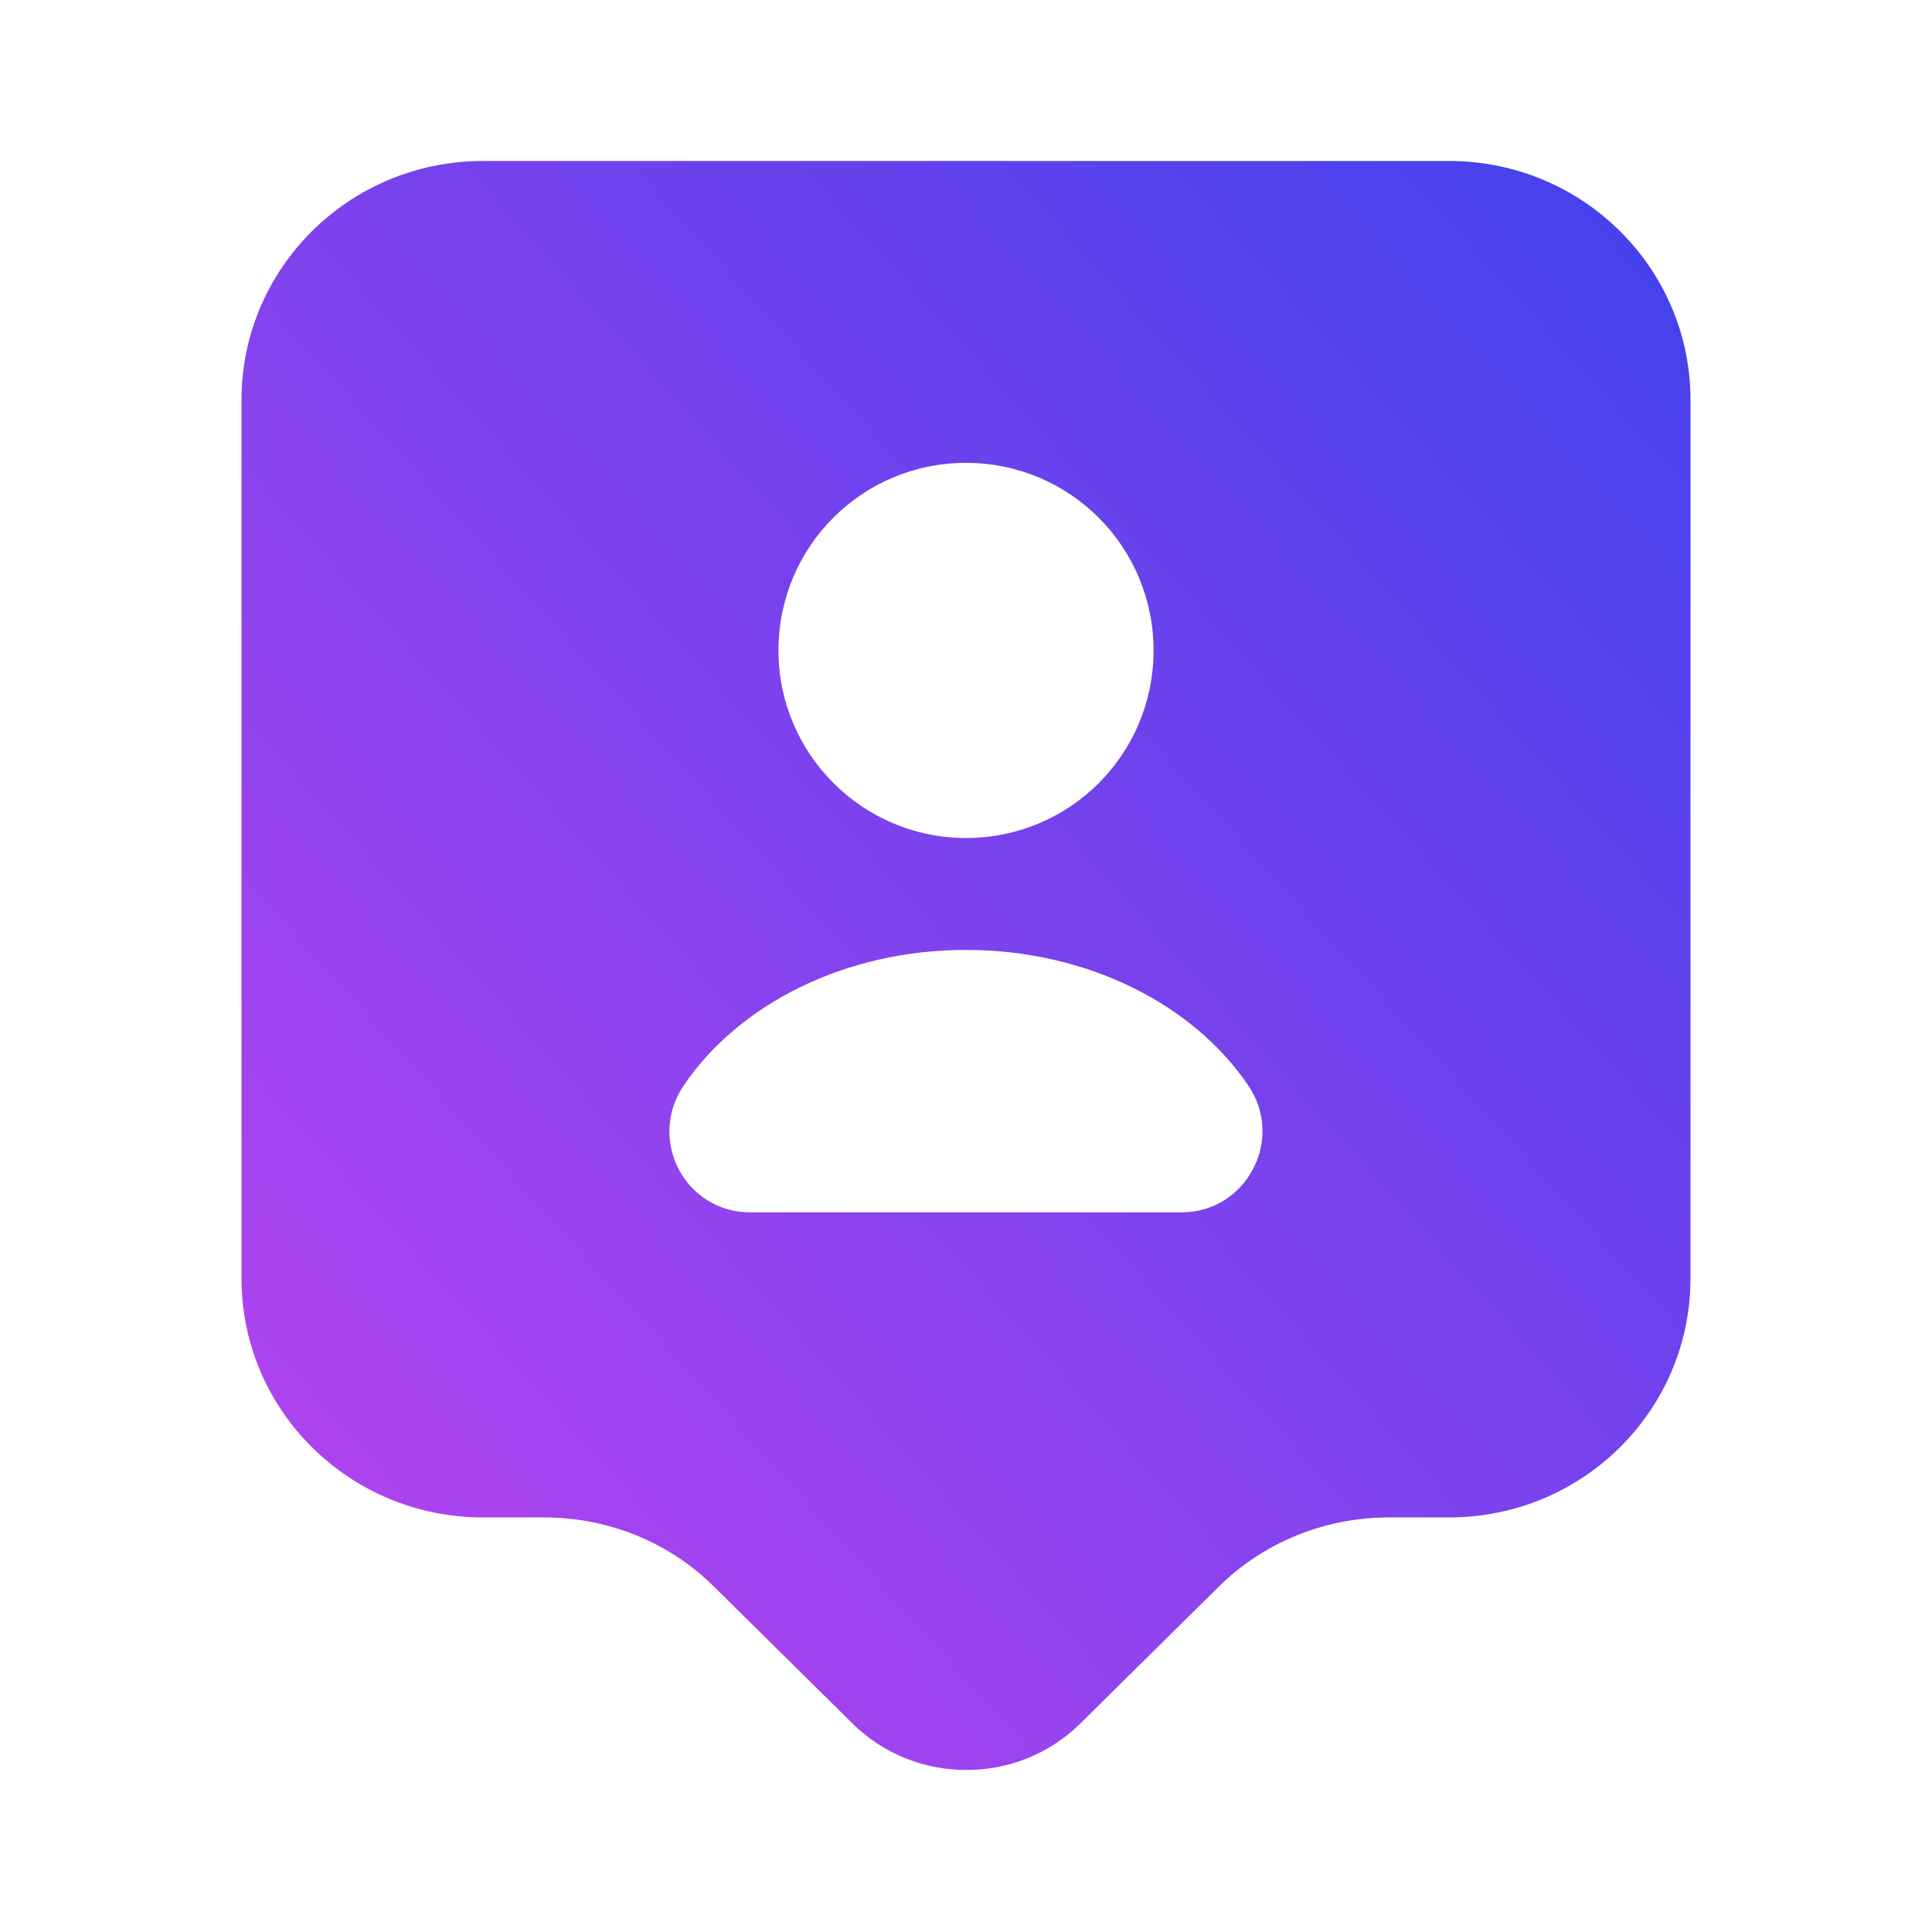 <?xml version="1.0" encoding="UTF-8"?> <svg xmlns="http://www.w3.org/2000/svg" width="40" height="40" viewBox="0 0 40 40" fill="none"><path d="M30 3.333H10C7.233 3.333 5 5.55 5 8.283V26.467C5 29.2 7.233 31.417 10 31.417H11.267C12.6 31.417 13.867 31.933 14.8 32.867L17.65 35.683C18.95 36.967 21.067 36.967 22.367 35.683L25.217 32.867C26.15 31.933 27.433 31.417 28.75 31.417H30C32.767 31.417 35 29.2 35 26.467V8.283C35 5.55 32.767 3.333 30 3.333ZM20 9.583C22.15 9.583 23.883 11.317 23.883 13.467C23.883 15.617 22.15 17.35 20 17.35C17.85 17.35 16.117 15.6 16.117 13.467C16.117 11.317 17.85 9.583 20 9.583ZM24.467 25.1H15.533C14.183 25.1 13.4 23.6 14.15 22.483C15.283 20.8 17.483 19.667 20 19.667C22.517 19.667 24.717 20.8 25.85 22.483C26.6 23.6 25.8 25.1 24.467 25.1Z" fill="url(#paint0_linear_1985_11357)"></path><defs><linearGradient id="paint0_linear_1985_11357" x1="5" y1="36.646" x2="38.131" y2="6.81" gradientUnits="userSpaceOnUse"><stop stop-color="#BC43F0"></stop><stop offset="1" stop-color="#4042EB"></stop></linearGradient></defs></svg> 